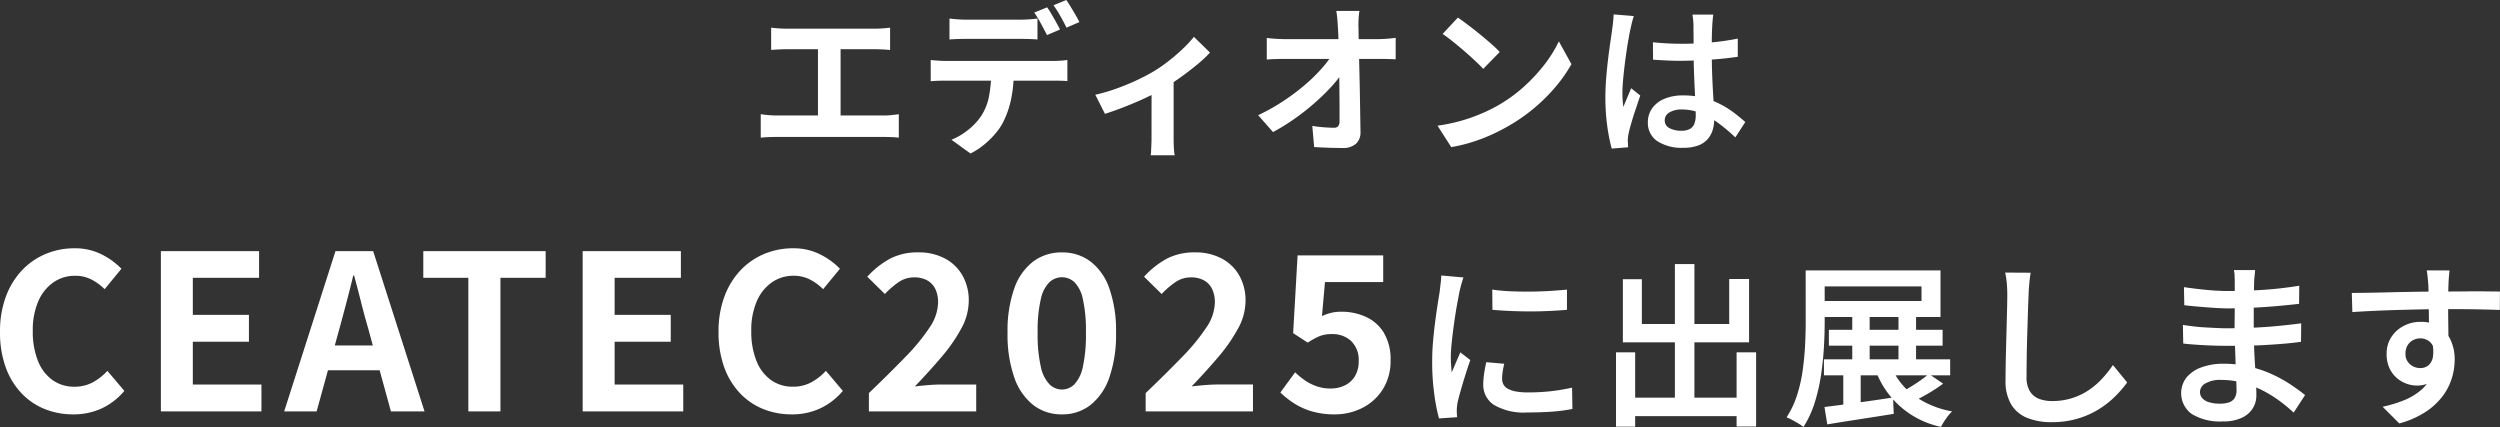 <svg xmlns="http://www.w3.org/2000/svg" width="369.783" height="63.164" viewBox="0 0 369.783 63.164"><rect x="0" y="0" width="369.783" height="63.164" fill="#333333" stroke="none"/><path fill="#fff" d="M114.065 4.091q.48.067 1.136.109t1.14.043h13.071q.552 0 1.144-.045t1.1-.107v3.3q-.534-.048-1.129-.079t-1.118-.031h-13.068q-.478 0-1.142.031t-1.134.079Zm6.922 14.777V5.935h3.347v12.934Zm-8.464-1.975q.574.085 1.191.137t1.167.052h15.832a10.823 10.823 0 0 0 1.21-.064q.567-.064 1.023-.125v3.472q-.512-.067-1.163-.088t-1.07-.021h-15.831q-.531 0-1.146.021t-1.213.088ZM140.442 2.74q.587.08 1.28.125t1.282.045h7.861q.614 0 1.292-.043t1.3-.128v3.1q-.625-.048-1.29-.069t-1.3-.021h-7.852q-.614 0-1.317.021t-1.256.069Zm-2.778 6.134q.531.062 1.141.1t1.162.043h15.715q.384 0 1.051-.033a10.072 10.072 0 0 0 1.145-.114v3.124q-.448-.043-1.065-.055t-1.131-.012h-15.715q-.533 0-1.169.019t-1.134.067Zm12.285 1.668a19.623 19.623 0 0 1-.408 4.2 13.83 13.83 0 0 1-1.174 3.348 8.754 8.754 0 0 1-1.148 1.683 12.972 12.972 0 0 1-1.661 1.626 10.787 10.787 0 0 1-2.01 1.307l-2.816-2.036a9.648 9.648 0 0 0 2.451-1.446 9.135 9.135 0 0 0 1.9-2 8.121 8.121 0 0 0 1.22-3.057 20.308 20.308 0 0 0 .314-3.609Zm4.935-9.459a11.791 11.791 0 0 1 .663 1.031q.351.6.683 1.2t.559 1.053l-1.926.823q-.374-.739-.887-1.689a17.284 17.284 0 0 0-.993-1.641ZM157.72 0q.318.451.683 1.058t.709 1.195q.344.588.546 1.012l-1.908.823q-.37-.76-.9-1.7a17.036 17.036 0 0 0-1.024-1.61Zm4.292 14.015a26.362 26.362 0 0 0 3.191-.937q1.62-.585 3.039-1.261t2.371-1.244a22.477 22.477 0 0 0 2.318-1.607q1.139-.9 2.094-1.816a17.429 17.429 0 0 0 1.57-1.7l2.379 2.33a18.551 18.551 0 0 1-1.848 1.729q-1.143.952-2.467 1.9t-2.635 1.724q-.809.488-1.868 1.006t-2.218 1.011q-1.162.5-2.325.933t-2.176.756Zm8.32-1.565 3.263-.62v8.538q0 .419.012.94t.052.969a4.531 4.531 0 0 0 .1.686h-3.56a5.682 5.682 0 0 0 .064-.686q.021-.449.043-.969t.021-.94Zm30.742-10.835q-.086.558-.122 1.211t-.017 1.229l.04 2.174q.021 1.183.055 2.506.033 1.322.064 2.7t.055 2.761q.024 1.382.045 2.712t.04 2.549a2.307 2.307 0 0 1-.649 1.793 2.861 2.861 0 0 1-2.041.638q-1.081 0-2.108-.039t-2.057-.099l-.273-3.126q.819.131 1.7.2t1.5.072a.769.769 0 0 0 .637-.24 1.2 1.2 0 0 0 .192-.752V16.01q0-1.062-.015-2.282-.012-1.22-.027-2.5t-.045-2.553l-.061-2.453q-.03-1.179-.092-2.167-.043-.787-.1-1.378t-.143-1.061Zm-13.7 4q.514.067 1.28.119t1.376.052h13.922q.585 0 1.327-.064t1.161-.126v3.172q-.569-.024-1.205-.039t-1.119-.015h-14.012q-.646 0-1.371.021t-1.36.069Zm-1.279 11.422a29.456 29.456 0 0 0 3.58-1.994 32.576 32.576 0 0 0 3.12-2.303 25.532 25.532 0 0 0 2.505-2.39 15.819 15.819 0 0 0 1.736-2.246l1.558.014.024 2.563a17.414 17.414 0 0 1-1.841 2.3 33.659 33.659 0 0 1-2.5 2.4 33.827 33.827 0 0 1-2.908 2.264 30.634 30.634 0 0 1-3.074 1.888Zm29.546-14.436q.629.432 1.469 1.065t1.732 1.36q.892.727 1.686 1.419a17.8 17.8 0 0 1 1.305 1.242l-2.443 2.5q-.469-.507-1.208-1.2t-1.6-1.44q-.861-.745-1.7-1.412t-1.5-1.117Zm-3.014 15.989a25.571 25.571 0 0 0 3.541-.74 25.5 25.5 0 0 0 3.073-1.1 23.757 23.757 0 0 0 2.584-1.3 22.36 22.36 0 0 0 3.746-2.778 24.52 24.52 0 0 0 2.973-3.252 18.741 18.741 0 0 0 2.032-3.3l1.86 3.365a21.244 21.244 0 0 1-2.241 3.234 26.129 26.129 0 0 1-3.011 3.05 25.82 25.82 0 0 1-3.625 2.611 29.1 29.1 0 0 1-2.635 1.4 25.582 25.582 0 0 1-3 1.178 23.176 23.176 0 0 1-3.267.8Zm31.86-12.331q1.032.1 2.064.156t2.112.06q2.184 0 4.356-.192a34.923 34.923 0 0 0 4.02-.576v2.688q-1.9.288-4.056.432t-4.32.168q-1.056 0-2.076-.048t-2.076-.12Zm8.928-4.1q-.048.336-.084.732t-.06.78q-.024.408-.048 1.068t-.028 1.447v1.608q0 1.56.048 2.976t.12 2.64q.072 1.224.132 2.28t.06 1.944a5.441 5.441 0 0 1-.24 1.632 3.621 3.621 0 0 1-.768 1.356 3.455 3.455 0 0 1-1.4.912 6.227 6.227 0 0 1-2.148.324 6.6 6.6 0 0 1-3.864-.984 3.209 3.209 0 0 1-1.392-2.784 3.506 3.506 0 0 1 .636-2.076 4.165 4.165 0 0 1 1.8-1.4 7.013 7.013 0 0 1 2.8-.5 11.771 11.771 0 0 1 3 .36 11.975 11.975 0 0 1 2.5.948 14.088 14.088 0 0 1 2.04 1.284q.912.7 1.632 1.344l-1.472 2.272a25.646 25.646 0 0 0-2.628-2.2 11.576 11.576 0 0 0-2.592-1.428 7.448 7.448 0 0 0-2.7-.5 3.42 3.42 0 0 0-1.824.432 1.326 1.326 0 0 0-.7 1.176 1.239 1.239 0 0 0 .7 1.152 3.594 3.594 0 0 0 1.752.384 2.529 2.529 0 0 0 1.284-.276 1.5 1.5 0 0 0 .66-.792 3.55 3.55 0 0 0 .192-1.236q0-.624-.048-1.668t-.108-2.3q-.06-1.26-.108-2.616t-.048-2.628q0-1.344-.012-2.448t-.012-1.656q0-.288-.048-.756t-.1-.8Zm-11.76.216q-.072.24-.18.624t-.192.768l-.132.6q-.12.552-.276 1.428t-.312 1.944q-.156 1.068-.288 2.172t-.216 2.112q-.084 1.003-.084 1.747 0 .48.036 1.02t.108 1.044q.168-.456.372-.936t.404-.948q.2-.468.372-.9l1.348 1.08q-.312.936-.672 2t-.636 2.02q-.276.948-.42 1.6-.048.24-.084.564a5.047 5.047 0 0 0-.036.54 3.161 3.161 0 0 1 .028.428q0 .264.024.5l-2.424.196a26.114 26.114 0 0 1-.648-3.24 30.689 30.689 0 0 1-.288-4.416q0-1.344.12-2.808t.288-2.844q.168-1.38.336-2.52t.264-1.86q.072-.48.132-1.068t.084-1.092ZM10.823 61.291a11.191 11.191 0 0 1-4.2-.786 9.737 9.737 0 0 1-3.452-2.348 10.956 10.956 0 0 1-2.33-3.837 15.065 15.065 0 0 1-.838-5.226 14.717 14.717 0 0 1 .866-5.222 11.387 11.387 0 0 1 2.383-3.889 10.255 10.255 0 0 1 3.512-2.425 10.939 10.939 0 0 1 4.253-.832 8.673 8.673 0 0 1 4.032.91 10.78 10.78 0 0 1 2.912 2.116l-2.483 3.022a8.06 8.06 0 0 0-1.965-1.436 5.207 5.207 0 0 0-2.42-.547 5.515 5.515 0 0 0-3.2.978 6.518 6.518 0 0 0-2.232 2.8 10.7 10.7 0 0 0-.812 4.375 11.63 11.63 0 0 0 .762 4.431 6.311 6.311 0 0 0 2.151 2.838 5.483 5.483 0 0 0 3.257.986 5.568 5.568 0 0 0 2.727-.661 8.324 8.324 0 0 0 2.14-1.684l2.508 2.965a9.873 9.873 0 0 1-3.352 2.591 9.862 9.862 0 0 1-4.219.881Zm12.972-.441V37.144h14.526v3.951h-9.8v5.479h8.3v3.976h-8.3v6.323h10.15v3.977Zm18.238 0 7.589-23.706h5.574l7.6 23.706h-4.975l-3.384-12.347q-.542-1.863-1.042-3.853t-1.018-3.893h-.128q-.465 1.927-.984 3.905t-1.03 3.841L46.834 60.85Zm4.708-6.084v-3.67h11.266v3.67Zm22.534 6.084V41.095h-6.664v-3.951h18.1v3.951h-6.689V60.85Zm16.909 0V37.144h14.527v3.951h-9.8v5.479h8.3v3.976h-8.3v6.323h10.15v3.977Zm30.918.441a11.191 11.191 0 0 1-4.2-.786 9.737 9.737 0 0 1-3.452-2.348 10.956 10.956 0 0 1-2.33-3.837 15.065 15.065 0 0 1-.838-5.226 14.716 14.716 0 0 1 .866-5.222 11.387 11.387 0 0 1 2.383-3.889 10.255 10.255 0 0 1 3.512-2.425 10.939 10.939 0 0 1 4.253-.832 8.673 8.673 0 0 1 4.032.91 10.78 10.78 0 0 1 2.909 2.114l-2.484 3.022a8.06 8.06 0 0 0-1.965-1.436 5.208 5.208 0 0 0-2.42-.547 5.515 5.515 0 0 0-3.2.978 6.518 6.518 0 0 0-2.232 2.8 10.7 10.7 0 0 0-.812 4.375 11.63 11.63 0 0 0 .762 4.431 6.311 6.311 0 0 0 2.15 2.838 5.483 5.483 0 0 0 3.257.986 5.568 5.568 0 0 0 2.727-.661 8.324 8.324 0 0 0 2.14-1.684l2.508 2.965a9.873 9.873 0 0 1-3.352 2.591 9.862 9.862 0 0 1-4.214.883Zm11.42-.441v-2.708q3.084-2.955 5.39-5.338a29.558 29.558 0 0 0 3.575-4.345 6.856 6.856 0 0 0 1.269-3.678 4.6 4.6 0 0 0-.4-2.021 2.888 2.888 0 0 0-1.2-1.282 3.875 3.875 0 0 0-1.938-.451 4.022 4.022 0 0 0-2.361.748 12.8 12.8 0 0 0-1.974 1.711l-2.6-2.558a12.949 12.949 0 0 1 3.386-2.678 8.83 8.83 0 0 1 4.167-.919 8.192 8.192 0 0 1 3.909.893 6.468 6.468 0 0 1 2.611 2.51 7.447 7.447 0 0 1 .936 3.8 8.576 8.576 0 0 1-1.112 4.071 24.26 24.26 0 0 1-2.926 4.208q-1.813 2.133-3.937 4.348.9-.114 1.979-.2t1.9-.086h5.199v3.975Zm28.547.441a6.773 6.773 0 0 1-4.245-1.389 8.829 8.829 0 0 1-2.8-4.075 19.174 19.174 0 0 1-.993-6.6 18.789 18.789 0 0 1 .993-6.561 8.54 8.54 0 0 1 2.8-3.986 6.923 6.923 0 0 1 4.245-1.344 6.869 6.869 0 0 1 4.233 1.344 8.558 8.558 0 0 1 2.785 3.986 18.854 18.854 0 0 1 .989 6.561 19.24 19.24 0 0 1-.989 6.6 8.849 8.849 0 0 1-2.785 4.075 6.721 6.721 0 0 1-4.233 1.389Zm0-3.677a2.6 2.6 0 0 0 1.837-.758 5.3 5.3 0 0 0 1.26-2.592 21.858 21.858 0 0 0 .456-5.041 21.3 21.3 0 0 0-.456-5 4.942 4.942 0 0 0-1.26-2.5 2.69 2.69 0 0 0-1.837-.713 2.706 2.706 0 0 0-1.825.713 4.964 4.964 0 0 0-1.289 2.5 20.6 20.6 0 0 0-.472 5 21.143 21.143 0 0 0 .472 5.041 5.317 5.317 0 0 0 1.289 2.592 2.619 2.619 0 0 0 1.825.758Zm12.39 3.236v-2.708q3.085-2.955 5.39-5.338a29.559 29.559 0 0 0 3.575-4.345 6.856 6.856 0 0 0 1.271-3.678 4.6 4.6 0 0 0-.4-2.021 2.888 2.888 0 0 0-1.2-1.282 3.875 3.875 0 0 0-1.938-.451 4.022 4.022 0 0 0-2.361.748 12.794 12.794 0 0 0-1.974 1.711l-2.6-2.558a12.949 12.949 0 0 1 3.384-2.678 8.831 8.831 0 0 1 4.167-.919 8.192 8.192 0 0 1 3.909.893 6.468 6.468 0 0 1 2.613 2.51 7.447 7.447 0 0 1 .936 3.8 8.576 8.576 0 0 1-1.112 4.071 24.26 24.26 0 0 1-2.924 4.205q-1.814 2.133-3.937 4.348.9-.114 1.979-.2t1.9-.086h5.194v3.978Zm27.949.441a11.8 11.8 0 0 1-3.35-.441 10.1 10.1 0 0 1-2.627-1.177 13.181 13.181 0 0 1-2.047-1.617l2.184-2.986a11.12 11.12 0 0 0 1.457 1.197 7.235 7.235 0 0 0 1.729.869 6.093 6.093 0 0 0 2.019.329 4.767 4.767 0 0 0 2.178-.476 3.556 3.556 0 0 0 1.479-1.375 4.2 4.2 0 0 0 .538-2.189 3.884 3.884 0 0 0-1.1-2.966 4.019 4.019 0 0 0-2.878-1.042 4.779 4.779 0 0 0-1.786.295 11.075 11.075 0 0 0-1.771.967l-2.159-1.4.657-11.505h12.664v3.951h-8.615l-.443 5.025a7.472 7.472 0 0 1 1.368-.481 6.321 6.321 0 0 1 1.477-.161 8.661 8.661 0 0 1 3.659.764 6.018 6.018 0 0 1 2.654 2.357 7.591 7.591 0 0 1 .987 4.057 7.794 7.794 0 0 1-1.165 4.326 7.638 7.638 0 0 1-3.043 2.74 8.957 8.957 0 0 1-4.066.939Zm23.317-18.459a24.281 24.281 0 0 0 2.639.247q1.469.065 3.016.052t2.951-.1q1.4-.091 2.444-.195v2.99q-1.144.1-2.574.169t-2.925.065q-1.495 0-2.925-.065t-2.6-.169Zm1.77 10.972q-.156.676-.234 1.2a7 7 0 0 0-.078 1.04 1.756 1.756 0 0 0 .195.819 1.588 1.588 0 0 0 .65.637 3.923 3.923 0 0 0 1.183.4 9.672 9.672 0 0 0 1.82.143 30.331 30.331 0 0 0 3.289-.169 30.589 30.589 0 0 0 3.211-.533l.052 3.146a23.346 23.346 0 0 1-2.873.39q-1.625.13-3.783.13a8.762 8.762 0 0 1-4.927-1.1 3.513 3.513 0 0 1-1.605-3.057 10.428 10.428 0 0 1 .117-1.521q.117-.793.325-1.755Zm-6.034-12.766q-.078.234-.208.663t-.234.845l-.156.65q-.1.572-.273 1.469t-.338 1.976q-.169 1.079-.312 2.2t-.245 2.155q-.1 1.04-.1 1.846 0 .546.039 1.118t.091 1.118q.208-.468.429-.988t.442-1.027q.221-.507.4-.949l1.482 1.144q-.364 1.04-.741 2.236t-.676 2.262q-.3 1.066-.455 1.716-.052.286-.091.65a5.7 5.7 0 0 0-.039.572q0 .182.013.468t.039.546l-2.678.182a26.83 26.83 0 0 1-.7-3.575 35.2 35.2 0 0 1-.312-4.875q0-1.456.13-2.951t.312-2.9q.182-1.4.364-2.561t.312-1.937q.052-.52.13-1.144t.1-1.2Zm23.946 17.784h17.94v2.728h-17.94Zm7.332-19.76h2.886v21.424h-2.886Zm-8.71 13.052h2.834v11h-2.834Zm17.836 0h2.886v10.972h-2.886Zm-16.822-10.816h2.808v6.63h12.922v-6.656h2.938v9.36h-18.668Zm30.472 7.488h16.822v2.34h-16.822Zm-.728 4.364h18.668v2.37h-18.668Zm4.186-6.63h2.574v7.748h-2.574Zm-1.326 7.488h2.574v6.682h-2.574Zm8.164-7.488h2.6v7.73h-2.6Zm-13.728-6.522h2.812v7.7q0 1.69-.117 3.7t-.429 4.108a26.431 26.431 0 0 1-.936 4.069 14.8 14.8 0 0 1-1.664 3.588 4.7 4.7 0 0 0-.715-.507q-.455-.273-.936-.533a6.238 6.238 0 0 0-.845-.39 13.443 13.443 0 0 0 1.56-3.3 21.97 21.97 0 0 0 .832-3.679q.26-1.885.351-3.692t.091-3.367Zm1.69 0h18.252v6.89h-18.252v-2.366h15.444v-2.158h-15.444Zm1.092 20.2q1.3-.156 2.951-.377t3.5-.481q1.846-.26 3.692-.546l.1 2.418q-2.574.416-5.187.819t-4.641.741Zm9.83-6.082a10.108 10.108 0 0 0 3.341 4.342 13.751 13.751 0 0 0 5.705 2.392 6.926 6.926 0 0 0-.9 1.079 9.971 9.971 0 0 0-.741 1.209 13.14 13.14 0 0 1-9.724-8.5Zm5.616 1.2 2.106 1.43a22.214 22.214 0 0 1-2.288 1.5q-1.248.715-2.288 1.209l-1.796-1.335q.676-.364 1.469-.845t1.534-1q.741-.525 1.261-.963Zm15.054-14.976q-.13.754-.208 1.612t-.1 1.612q-.052 1.066-.1 2.613t-.1 3.263q-.052 1.716-.078 3.367t-.026 2.925a3.973 3.973 0 0 0 .48 2.118 2.747 2.747 0 0 0 1.339 1.131 5.185 5.185 0 0 0 1.937.338 9.559 9.559 0 0 0 5.46-1.625 11.259 11.259 0 0 0 1.976-1.7 17.091 17.091 0 0 0 1.586-2l2.106 2.574a16.9 16.9 0 0 1-1.651 1.937 13.868 13.868 0 0 1-2.379 1.924 12.716 12.716 0 0 1-3.172 1.456 13.331 13.331 0 0 1-3.978.559 9.481 9.481 0 0 1-3.588-.624 4.884 4.884 0 0 1-2.379-1.989 6.661 6.661 0 0 1-.845-3.549q0-1.066.026-2.457t.065-2.873l.078-2.912q.039-1.43.065-2.6.026-1.17.026-1.872 0-.884-.078-1.716a12.445 12.445 0 0 0-.234-1.534Zm33.2-.39q-.026.364-.078.819t-.078.975q0 .494-.026 1.339t-.026 1.859v3.874q0 1.144.052 2.509t.143 2.73q.091 1.365.143 2.522t.052 1.911a3.592 3.592 0 0 1-.533 1.911 3.782 3.782 0 0 1-1.625 1.4 6.412 6.412 0 0 1-2.808.533 8.029 8.029 0 0 1-4.586-1.092 3.806 3.806 0 0 1-.819-5.356 5.017 5.017 0 0 1 2.171-1.521 9.162 9.162 0 0 1 3.367-.559 16.474 16.474 0 0 1 3.952.455 17.805 17.805 0 0 1 3.38 1.183 20.234 20.234 0 0 1 2.717 1.534q1.183.806 1.989 1.456l-1.69 2.6a22.865 22.865 0 0 0-2.067-1.716 18.189 18.189 0 0 0-2.522-1.56 15.372 15.372 0 0 0-2.9-1.131 12.016 12.016 0 0 0-3.25-.429 4.277 4.277 0 0 0-2.314.52 1.486 1.486 0 0 0-.806 1.248 1.378 1.378 0 0 0 .325.91 2.124 2.124 0 0 0 .988.611 5.284 5.284 0 0 0 1.651.221 4.321 4.321 0 0 0 1.274-.169 1.593 1.593 0 0 0 .858-.611 2.09 2.09 0 0 0 .312-1.222q0-.624-.052-1.729t-.091-2.418q-.039-1.313-.091-2.574t-.052-2.171q0-.91.013-1.924t.013-1.989v-3.237q0-.364-.026-.884a4.487 4.487 0 0 0-.1-.832Zm-10.53 2.522q.676.1 1.534.208t1.768.195q.91.091 1.729.13t1.443.039q2.6 0 5.213-.169t5.369-.611l-.026 2.678q-1.352.156-3.081.312t-3.64.26q-1.911.1-3.809.1-.832 0-2.028-.078t-2.392-.186q-1.2-.1-2.028-.208Zm-.156 5.59q.65.1 1.508.208t1.768.156q.91.052 1.716.091t1.352.039q2.262 0 4.173-.091t3.64-.26q1.729-.169 3.341-.377l-.026 2.73q-1.326.182-2.6.286t-2.574.182q-1.3.078-2.769.1t-3.213.024q-.78 0-1.924-.039t-2.3-.117q-1.157-.078-2.041-.182Zm39.442-8.06q-.026.182-.065.611t-.065.845q-.026.416-.026.6-.026.52-.039 1.391t-.013 1.924q0 1.053.013 2.119t.026 2q.013.936.013 1.56l-2.886-1.066v-1.252q0-.806-.013-1.781t-.026-1.937q-.013-.962-.026-1.742t-.039-1.2q-.052-.7-.117-1.287a7.208 7.208 0 0 0-.117-.793Zm-14.456 3.324q1.144 0 2.561-.026t2.99-.065q1.573-.039 3.12-.065t2.912-.039q1.365-.013 2.431-.013 1.04 0 2.21-.013t2.275-.013q1.1 0 2.015.013t1.4.013l-.022 2.732q-1.17-.052-3.133-.091t-4.823-.039q-1.742 0-3.575.039t-3.64.091q-1.807.052-3.484.13t-3.159.182Zm13.962 7.67a9.294 9.294 0 0 1-.52 3.341 4.259 4.259 0 0 1-1.482 2.013 4.058 4.058 0 0 1-2.392.676 4.37 4.37 0 0 1-1.547-.3 4.534 4.534 0 0 1-1.443-.884 4.282 4.282 0 0 1-1.04-1.456 4.888 4.888 0 0 1-.39-2.015 4.5 4.5 0 0 1 .689-2.5 4.779 4.779 0 0 1 1.833-1.664 5.306 5.306 0 0 1 2.5-.6 4.929 4.929 0 0 1 2.782.741 4.654 4.654 0 0 1 1.69 2 6.884 6.884 0 0 1 .572 2.873 9.438 9.438 0 0 1-.4 2.652 8.659 8.659 0 0 1-1.339 2.665 9.965 9.965 0 0 1-2.509 2.353 13.718 13.718 0 0 1-3.939 1.742l-2.47-2.47a18.961 18.961 0 0 0 3.107-.936 9.309 9.309 0 0 0 2.47-1.443 5.973 5.973 0 0 0 1.625-2.093 6.818 6.818 0 0 0 .572-2.912 2.894 2.894 0 0 0-.637-2.067 2.1 2.1 0 0 0-1.573-.663 2.279 2.279 0 0 0-1.053.26 2.046 2.046 0 0 0-.819.767 2.313 2.313 0 0 0-.312 1.235 1.953 1.953 0 0 0 .663 1.56 2.261 2.261 0 0 0 1.521.572 1.884 1.884 0 0 0 1.209-.4 2.108 2.108 0 0 0 .676-1.326 5.959 5.959 0 0 0-.2-2.4Z" data-name="パス 20470"/></svg>